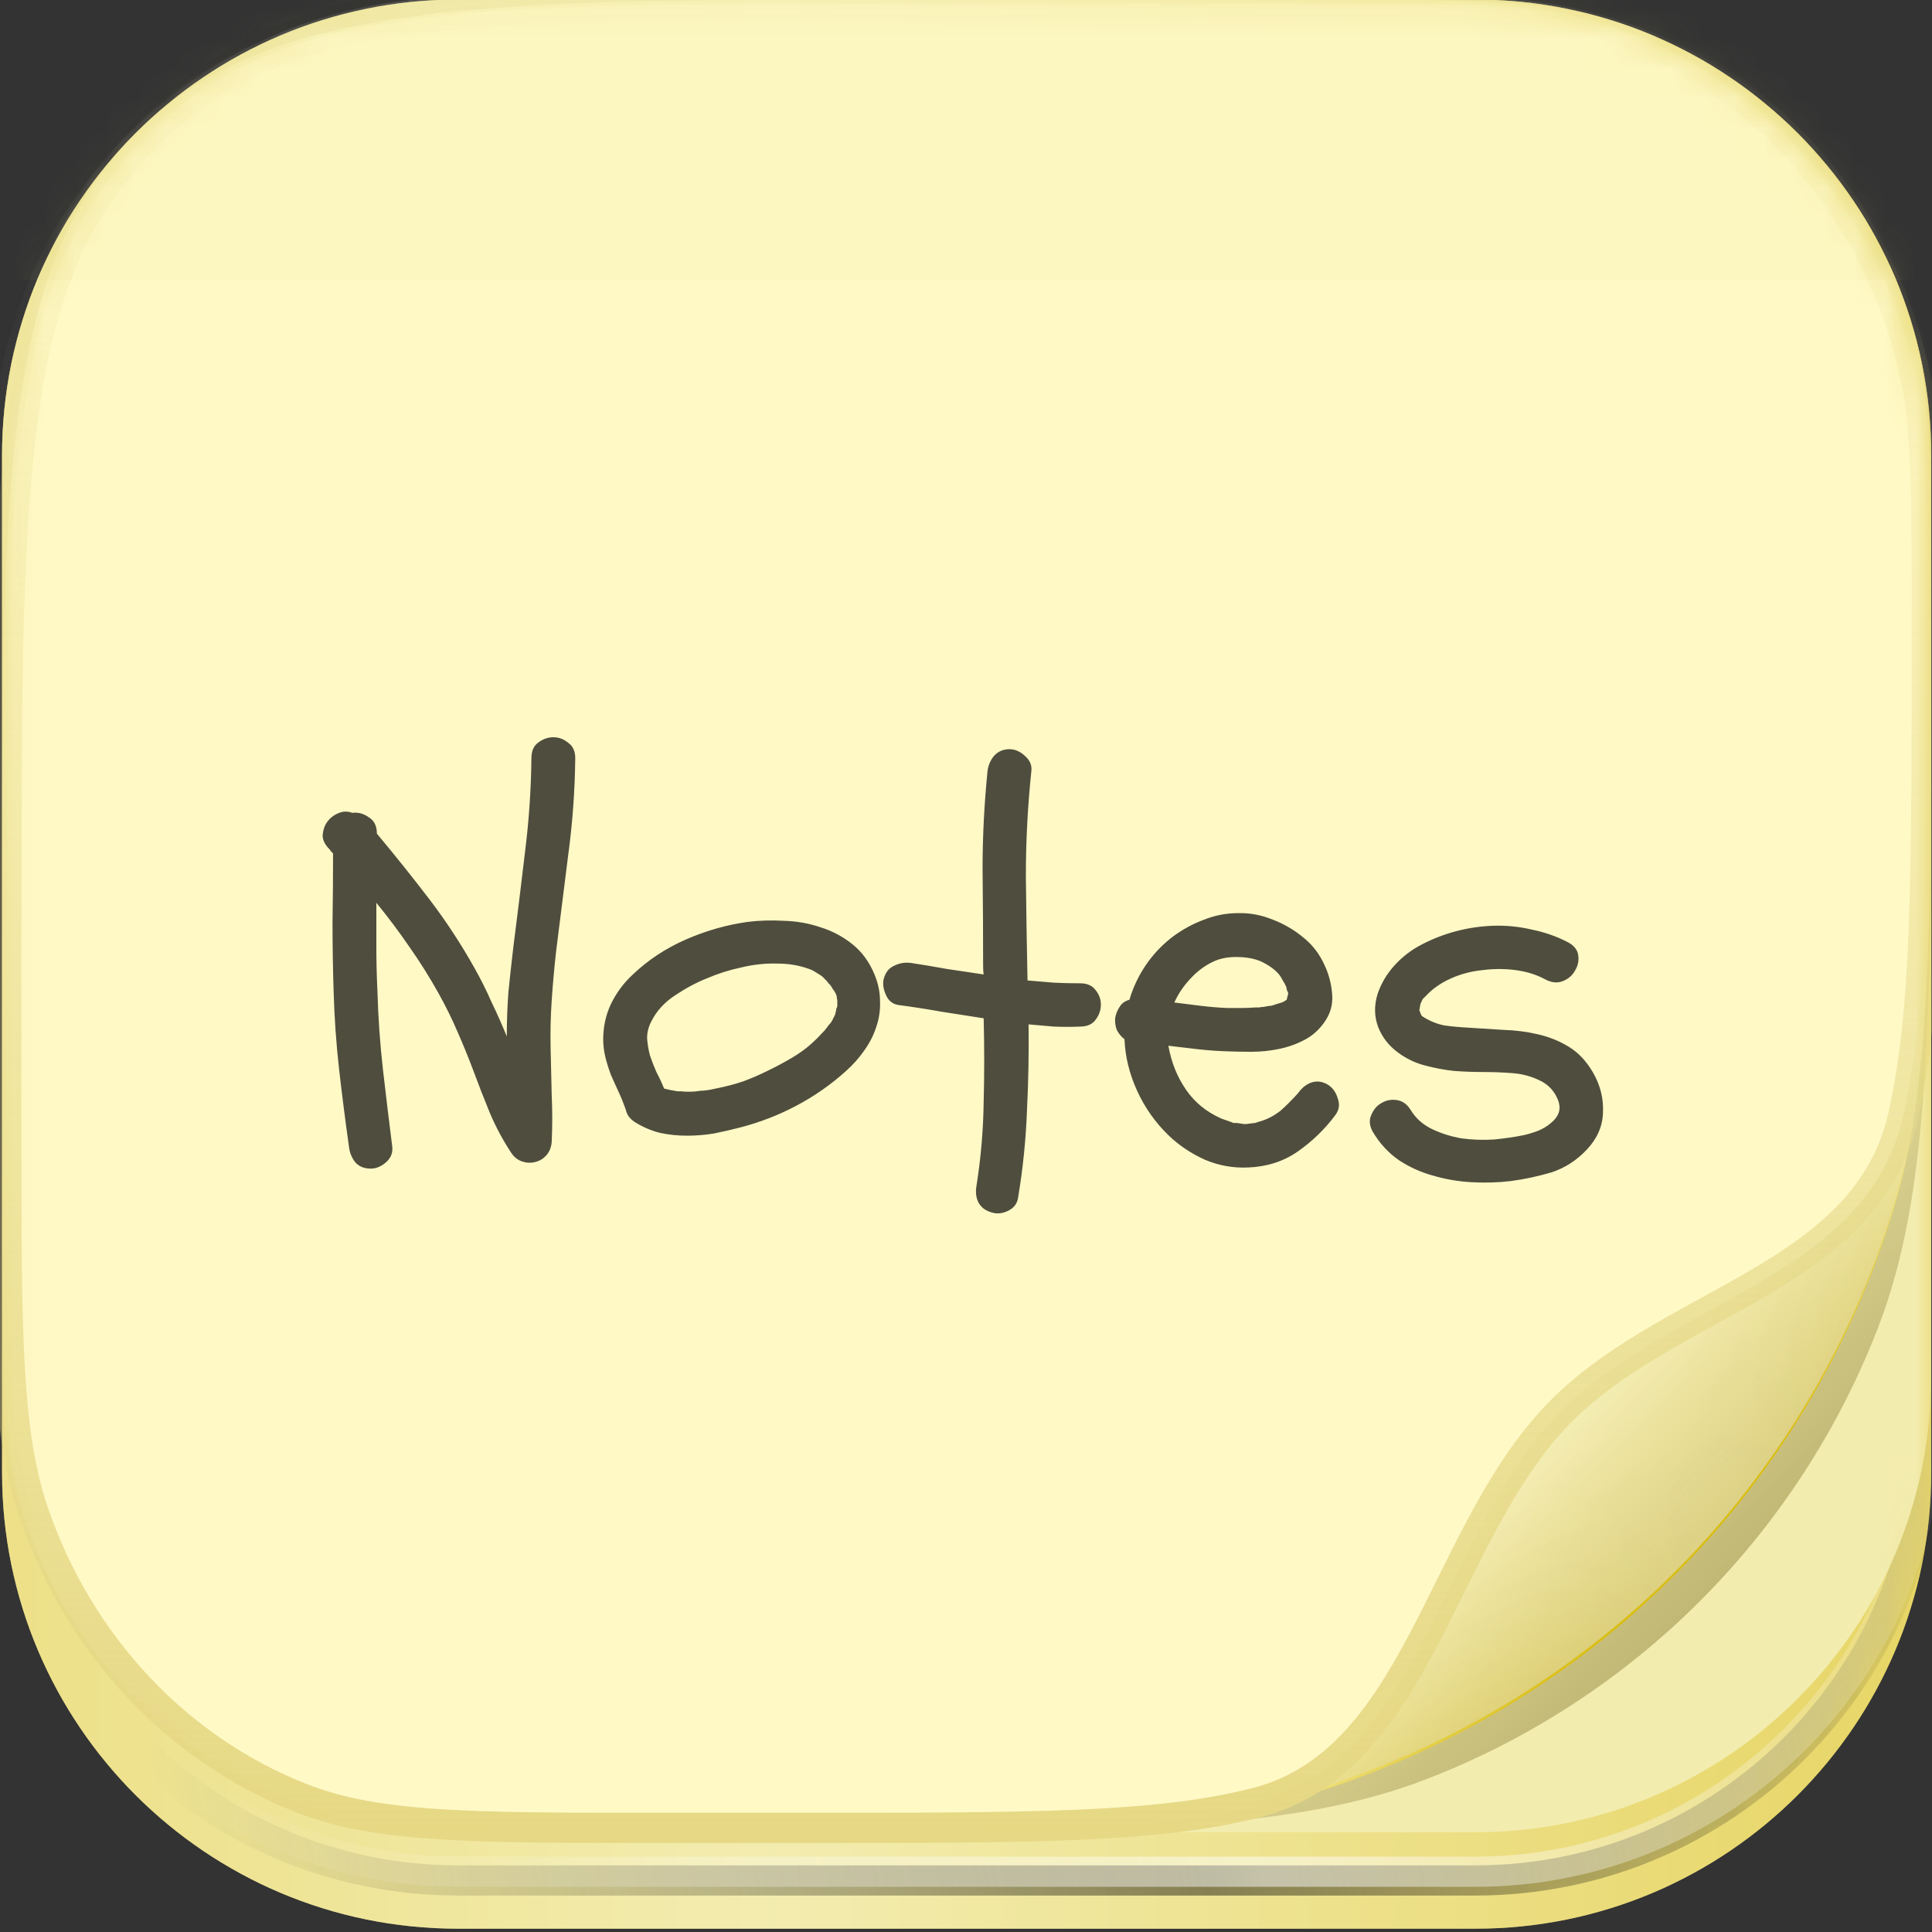 <?xml version="1.0" encoding="UTF-8"?> <svg xmlns="http://www.w3.org/2000/svg" xmlns:xlink="http://www.w3.org/1999/xlink" version="1.1" id="Layer_1" x="0px" y="0px" width="64px" height="64px" viewBox="87.917 92.917 64 64" xml:space="preserve"><rect x="87.917" y="92.917" width="64" height="64" fill="#333333" stroke="none"/> <g> <linearGradient id="SVGID_1_" gradientUnits="userSpaceOnUse" x1="248.73" y1="39.665" x2="141.834" y2="39.665" gradientTransform="matrix(1 0 0 -1 -87.835 164.52)"> <stop offset="0" style="stop-color:#E4D054"></stop> <stop offset="0.443" style="stop-color:#F3ECAF"></stop> <stop offset="1" style="stop-color:#E4D054"></stop> </linearGradient> <path fill="url(#SVGID_1_)" d="M103.09,92.902h33.696c8.342,0,15.105,6.763,15.105,15.105v33.696 c0,8.342-6.763,15.105-15.105,15.105H103.09c-8.342,0-15.105-6.763-15.105-15.105v-33.696 C87.985,99.665,94.747,92.902,103.09,92.902z"></path> </g> <defs> <filter id="Adobe_OpacityMaskFilter" filterUnits="userSpaceOnUse" x="63.875" y="87.673" width="112.125" height="74.653"> <feColorMatrix type="matrix" values="1 0 0 0 0 0 1 0 0 0 0 0 1 0 0 0 0 0 1 0"></feColorMatrix> </filter> </defs> <mask maskUnits="userSpaceOnUse" x="63.875" y="87.673" width="112.125" height="74.653" id="mask0_0_5"> <linearGradient id="SVGID_2_" gradientUnits="userSpaceOnUse" x1="248.73" y1="39.665" x2="141.834" y2="39.665" gradientTransform="matrix(1 0 0 -1 -87.835 164.52)"> <stop offset="0" style="stop-color:#D6CA83"></stop> <stop offset="0.443" style="stop-color:#F3ECAF"></stop> <stop offset="1" style="stop-color:#D6CA83"></stop> </linearGradient> <path fill="url(#SVGID_2_)" filter="url(#Adobe_OpacityMaskFilter)" d="M103.09,92.902h33.696c8.342,0,15.105,6.763,15.105,15.105 v33.696c0,8.342-6.763,15.105-15.105,15.105H103.09c-8.342,0-15.105-6.763-15.105-15.105v-33.696 C87.985,99.665,94.747,92.902,103.09,92.902z"></path> </mask> <g mask="url(#mask0_0_5)"> <g> <linearGradient id="SVGID_3_" gradientUnits="userSpaceOnUse" x1="248.73" y1="39.665" x2="141.834" y2="39.665" gradientTransform="matrix(1 0 0 -1 -87.835 164.52)"> <stop offset="0" style="stop-color:#E4D054"></stop> <stop offset="0.443" style="stop-color:#F3ECAF"></stop> <stop offset="1" style="stop-color:#E4D054"></stop> </linearGradient> <path fill="url(#SVGID_3_)" d="M103.09,92.902h33.696c8.342,0,15.105,6.763,15.105,15.105v33.696 c0,8.342-6.763,15.105-15.105,15.105H103.09c-8.342,0-15.105-6.763-15.105-15.105v-33.696 C87.985,99.665,94.747,92.902,103.09,92.902z"></path> </g> <linearGradient id="SVGID_4_" gradientUnits="userSpaceOnUse" x1="240.594" y1="46.596" x2="176.634" y2="34.505" gradientTransform="matrix(1 0 0 -1 -87.835 164.52)"> <stop offset="0" style="stop-color:#000000;stop-opacity:0"></stop> <stop offset="0.484" style="stop-color:#000000;stop-opacity:0.44"></stop> <stop offset="1" style="stop-color:#000000;stop-opacity:0"></stop> </linearGradient> <path fill="none" stroke="url(#SVGID_4_)" d="M103.09,93.047h33.696c8.262,0,14.96,6.698,14.96,14.96v32.243 c0,8.262-6.698,14.96-14.96,14.96H103.09c-8.262,0-14.96-6.698-14.96-14.96v-32.243C88.13,99.745,94.828,93.047,103.09,93.047z"></path> <linearGradient id="SVGID_5_" gradientUnits="userSpaceOnUse" x1="243.437" y1="47.763" x2="176.845" y2="34" gradientTransform="matrix(1 0 0 -1 -87.835 164.52)"> <stop offset="0" style="stop-color:#FFFFFF;stop-opacity:0"></stop> <stop offset="0.484" style="stop-color:#FFFFFF;stop-opacity:0.5"></stop> <stop offset="1" style="stop-color:#FFFFFF;stop-opacity:0"></stop> </linearGradient> <path fill="none" stroke="url(#SVGID_5_)" d="M103.09,93.338h33.696c8.262,0,14.96,6.698,14.96,14.96v31.662 c0,8.262-6.698,14.96-14.96,14.96H103.09c-8.262,0-14.96-6.698-14.96-14.96v-31.662C88.13,100.035,94.828,93.338,103.09,93.338z"></path> <g> <path fill="#F3ECAF" d="M103.09,92.902h33.696c8.342,0,15.105,6.763,15.105,15.105v30.5c0,8.342-6.763,15.105-15.105,15.105 H103.09c-8.342,0-15.105-6.763-15.105-15.105v-30.5C87.985,99.665,94.747,92.902,103.09,92.902z"></path> </g> <g> <linearGradient id="SVGID_6_" gradientUnits="userSpaceOnUse" x1="234.772" y1="13.821" x2="217.053" y2="31.831" gradientTransform="matrix(1 0 0 -1 -87.835 164.52)"> <stop offset="0" style="stop-color:#A99F5B"></stop> <stop offset="1" style="stop-color:#DED48F;stop-opacity:0"></stop> </linearGradient> <path fill="url(#SVGID_6_)" d="M87.985,123.112c0-14.241,0-21.362,4.424-25.786c4.424-4.424,11.545-4.424,25.786-4.424h11.464 c6.639,0,9.958,0,12.597,1.025c3.951,1.535,7.074,4.659,8.609,8.609c1.025,2.639,1.025,5.958,1.025,12.597 c0,11.49,0,17.235-1.775,21.803c-2.657,6.837-8.063,12.244-14.901,14.901c-4.568,1.775-10.313,1.775-21.803,1.775h-2.025 c-7.738,0-11.607,0-14.613-1.384c-3.272-1.506-5.898-4.132-7.405-7.405c-1.384-3.006-1.384-6.875-1.384-14.613V123.112z"></path> </g> <linearGradient id="SVGID_7_" gradientUnits="userSpaceOnUse" x1="226.691" y1="23.429" x2="230.844" y2="19.514" gradientTransform="matrix(1 0 0 -1 -87.835 164.52)"> <stop offset="0" style="stop-color:#FCF6C0"></stop> <stop offset="1" style="stop-color:#DABE13"></stop> </linearGradient> <path fill="url(#SVGID_7_)" d="M87.985,123.112c0-14.241,0-21.362,4.424-25.786c4.424-4.424,11.545-4.424,25.786-4.424h12.926 c5.27,0,7.905,0,10.049,0.65c4.827,1.464,8.605,5.242,10.07,10.07c0.65,2.144,0.65,4.779,0.65,10.049 c0,10.135,0,15.202-1.251,19.325c-2.816,9.284-10.081,16.549-19.365,19.365c-4.123,1.251-9.19,1.251-19.325,1.251h-2.102 c-6.293,0-9.439,0-11.956-0.923c-4.169-1.529-7.455-4.814-8.983-8.983c-0.923-2.517-0.923-5.664-0.923-11.956V123.112z"></path> <defs> <filter id="Adobe_OpacityMaskFilter_1_" filterUnits="userSpaceOnUse" x="87.985" y="92.986" width="63.905" height="60.526"> <feColorMatrix type="matrix" values="1 0 0 0 0 0 1 0 0 0 0 0 1 0 0 0 0 0 1 0"></feColorMatrix> </filter> </defs> <mask maskUnits="userSpaceOnUse" x="87.985" y="92.986" width="63.905" height="60.526" id="mask1_0_5"> <radialGradient id="SVGID_8_" cx="-90.085" cy="442.848" r="0.29" gradientTransform="matrix(-149.745 15.467 18.184 176.053 -21396.055 -76426.906)" gradientUnits="userSpaceOnUse"> <stop offset="0" style="stop-color:#000000"></stop> <stop offset="1" style="stop-color:#000000;stop-opacity:0"></stop> </radialGradient> <path fill="url(#SVGID_8_)" filter="url(#Adobe_OpacityMaskFilter_1_)" d="M101.347,91.449h37.181 c8.342,0,15.105,6.763,15.105,15.105v33.388c0,8.342-6.763,15.105-15.105,15.105h-37.181c-8.342,0-15.105-6.763-15.105-15.105 v-33.388C86.242,98.212,93.005,91.449,101.347,91.449z"></path> </mask> <g mask="url(#mask1_0_5)"> <g> <linearGradient id="SVGID_9_" gradientUnits="userSpaceOnUse" x1="224.643" y1="24.901" x2="230.48" y2="19.238" gradientTransform="matrix(1 0 0 -1 -87.835 164.52)"> <stop offset="0" style="stop-color:#FCF6C0"></stop> <stop offset="1" style="stop-color:#DED38E"></stop> </linearGradient> <path fill="url(#SVGID_9_)" d="M87.985,123.195c0-14.241,0-21.361,4.424-25.786c4.424-4.424,11.545-4.424,25.786-4.424h12.989 c5.211,0,7.817,0,9.939,0.636c4.866,1.459,8.673,5.266,10.131,10.132c0.636,2.122,0.636,4.728,0.636,9.939 c0,10.021,0,15.032-1.223,19.113c-2.805,9.358-10.126,16.679-19.484,19.484c-4.081,1.223-9.091,1.223-19.113,1.223h-2.223 c-6.293,0-9.439,0-11.956-0.923c-4.169-1.529-7.455-4.814-8.983-8.983c-0.923-2.518-0.923-5.664-0.923-11.956V123.195z"></path> </g> </g> <linearGradient id="SVGID_10_" gradientUnits="userSpaceOnUse" x1="207.773" y1="71.973" x2="207.773" y2="10.553" gradientTransform="matrix(1 0 0 -1 -87.835 164.52)"> <stop offset="0" style="stop-color:#E8DD98;stop-opacity:0"></stop> <stop offset="1" style="stop-color:#E6D884"></stop> </linearGradient> <path fill="#FFF9C6" stroke="url(#SVGID_10_)" d="M88.13,123.257c0-6.737,0-11.778,0.446-15.694 c0.445-3.914,1.334-6.687,3.097-8.897c0.536-0.672,1.123-1.295,1.756-1.863c2.082-1.869,4.692-2.81,8.378-3.282 c3.69-0.473,8.439-0.473,14.79-0.473h15.716c4.166,0,6.222,0.001,7.917,0.427c5.503,1.383,9.806,5.943,11.111,11.792 c0.402,1.802,0.403,3.987,0.403,8.405c0,8.49-0.001,12.711-0.778,16.193c-0.607,2.722-2.556,4.242-4.844,5.582 c-0.519,0.304-1.054,0.597-1.594,0.894c-0.054,0.03-0.109,0.06-0.164,0.09c-0.594,0.326-1.193,0.658-1.777,1.009 c-1.168,0.702-2.284,1.486-3.206,2.484c-0.955,1.034-1.715,2.269-2.402,3.553c-0.344,0.643-0.67,1.3-0.993,1.951l-0.016,0.033 c-0.318,0.641-0.633,1.277-0.961,1.891c-1.334,2.505-2.855,4.624-5.512,5.291c-3.279,0.824-7.254,0.825-15.258,0.825h-4.395 c-3.148,0-5.502,0-7.384-0.122c-1.881-0.122-3.28-0.365-4.519-0.847c-4.128-1.605-7.383-5.058-8.899-9.443 c-0.913-2.642-0.915-5.949-0.915-12.637V123.257z"></path> <g> <rect x="87.985" y="92.902" fill="#E1D68B" fill-opacity="0.1" width="63.905" height="9.295"></rect> </g> <g opacity="0.5"> <rect x="63.875" y="87.673" fill="none" width="112.125" height="74.653"></rect> </g> </g> <path fill-opacity="0.69" d="M98.95,121.187c-0.024-0.024-0.048-0.049-0.073-0.073c-0.012-0.024-0.03-0.049-0.054-0.073 c-0.145-0.145-0.218-0.297-0.218-0.454c0.012-0.169,0.061-0.315,0.145-0.436c0.097-0.133,0.218-0.23,0.363-0.29 c0.157-0.073,0.315-0.078,0.472-0.018c0.194-0.024,0.375,0.024,0.545,0.145c0.182,0.109,0.272,0.29,0.272,0.545 c0.617,0.738,1.198,1.465,1.743,2.179c0.545,0.714,1.041,1.471,1.489,2.27c0.206,0.363,0.393,0.738,0.563,1.125 c0.182,0.375,0.351,0.757,0.508,1.144c0-0.496,0.018-0.986,0.054-1.47c0.048-0.484,0.103-0.981,0.163-1.489 c0.133-1.041,0.26-2.075,0.381-3.104c0.133-1.041,0.206-2.094,0.218-3.159c0-0.23,0.073-0.399,0.218-0.508 c0.157-0.121,0.327-0.182,0.508-0.182s0.345,0.061,0.49,0.182c0.157,0.109,0.236,0.278,0.236,0.508 c-0.012,1.089-0.091,2.166-0.236,3.232c-0.133,1.053-0.266,2.112-0.399,3.177c-0.061,0.545-0.109,1.083-0.145,1.616 c-0.036,0.521-0.048,1.053-0.036,1.598c0.012,0.521,0.024,1.035,0.036,1.543c0.024,0.508,0.024,1.022,0,1.543 c-0.012,0.182-0.073,0.333-0.182,0.454c-0.097,0.109-0.218,0.182-0.363,0.218c-0.145,0.037-0.29,0.031-0.436-0.018 s-0.266-0.145-0.363-0.29c-0.278-0.424-0.514-0.865-0.708-1.325c-0.194-0.472-0.375-0.938-0.545-1.398 c-0.169-0.448-0.345-0.878-0.526-1.289c-0.182-0.424-0.387-0.841-0.617-1.253c-0.303-0.545-0.629-1.065-0.98-1.561 c-0.339-0.496-0.702-0.98-1.089-1.452c0,0.496,0,0.986,0,1.47c0,0.472,0.012,0.956,0.036,1.452c0.024,0.871,0.085,1.737,0.182,2.596 c0.097,0.847,0.2,1.7,0.309,2.56c0.024,0.206-0.048,0.381-0.218,0.527c-0.157,0.133-0.321,0.2-0.49,0.2 c-0.218,0-0.387-0.067-0.508-0.2c-0.121-0.145-0.194-0.321-0.218-0.527c-0.121-0.859-0.23-1.712-0.327-2.56 c-0.097-0.859-0.157-1.725-0.182-2.596c-0.024-0.762-0.036-1.519-0.036-2.269C98.944,122.712,98.95,121.95,98.95,121.187z M112.676,123.457c0.387-0.049,0.793-0.061,1.216-0.037c0.424,0.012,0.829,0.085,1.216,0.218c0.387,0.121,0.738,0.309,1.053,0.563 c0.315,0.254,0.557,0.587,0.726,0.999c0.121,0.29,0.182,0.587,0.182,0.889c0.012,0.29-0.03,0.575-0.127,0.853 c-0.085,0.266-0.218,0.526-0.4,0.781c-0.169,0.242-0.369,0.466-0.599,0.672c-0.496,0.448-1.041,0.829-1.634,1.144 c-0.593,0.315-1.216,0.557-1.87,0.726c-0.278,0.073-0.569,0.139-0.871,0.2c-0.29,0.049-0.587,0.073-0.89,0.073 c-0.303,0-0.599-0.03-0.89-0.091c-0.29-0.073-0.563-0.188-0.817-0.345c-0.182-0.109-0.29-0.254-0.327-0.436 c-0.073-0.206-0.151-0.399-0.236-0.581c-0.085-0.181-0.169-0.369-0.254-0.563c-0.073-0.194-0.133-0.387-0.182-0.581 c-0.048-0.194-0.073-0.393-0.073-0.599c0-0.411,0.085-0.799,0.254-1.162c0.182-0.375,0.424-0.702,0.726-0.98 c0.508-0.484,1.095-0.871,1.761-1.162C111.308,123.747,111.986,123.554,112.676,123.457z M114.727,125.018 c-0.326-0.121-0.678-0.181-1.053-0.181c-0.399-0.012-0.799,0.03-1.198,0.127c-0.399,0.085-0.781,0.206-1.144,0.363 c-0.339,0.133-0.69,0.321-1.053,0.563c-0.351,0.23-0.611,0.514-0.781,0.853c-0.097,0.182-0.145,0.369-0.145,0.563 c0.012,0.181,0.042,0.369,0.091,0.563c0.061,0.182,0.133,0.369,0.218,0.563c0.097,0.182,0.182,0.363,0.254,0.545 c0.194,0.048,0.315,0.073,0.363,0.073c0.024,0.012,0.054,0.018,0.091,0.018s0.067,0,0.091,0c0.242,0.024,0.46,0.018,0.654-0.018 c0.133,0,0.303-0.024,0.508-0.073c0.315-0.061,0.617-0.139,0.908-0.236c0.29-0.109,0.557-0.224,0.799-0.345 c0.278-0.133,0.551-0.279,0.817-0.436c0.266-0.157,0.49-0.321,0.672-0.49c0.121-0.109,0.236-0.224,0.345-0.345 c0.061-0.06,0.103-0.109,0.127-0.145c0.06-0.085,0.109-0.145,0.145-0.181c0.036-0.049,0.067-0.103,0.091-0.164 c0.049-0.085,0.073-0.151,0.073-0.2c0.012-0.024,0.018-0.055,0.018-0.091c0.012-0.036,0.024-0.067,0.036-0.091v-0.2 c-0.012-0.049-0.018-0.085-0.018-0.109s-0.006-0.049-0.018-0.073c-0.036-0.085-0.073-0.145-0.109-0.182 c-0.024-0.049-0.055-0.097-0.091-0.145c0.012,0.012-0.006-0.006-0.055-0.054c-0.036-0.049-0.06-0.079-0.073-0.091l-0.145-0.145 c-0.06-0.036-0.127-0.079-0.2-0.127C114.872,125.079,114.799,125.042,114.727,125.018z M123.696,125.49 c0.23,0,0.399,0.073,0.508,0.218c0.121,0.145,0.181,0.308,0.181,0.49s-0.06,0.351-0.181,0.508c-0.109,0.145-0.279,0.218-0.508,0.218 c-0.29,0.012-0.581,0.012-0.871,0c-0.279-0.024-0.557-0.049-0.835-0.073c0.012,0.956-0.006,1.912-0.054,2.868 c-0.036,0.956-0.133,1.906-0.29,2.85c-0.024,0.206-0.133,0.357-0.327,0.454s-0.381,0.115-0.563,0.054 c-0.206-0.06-0.351-0.175-0.436-0.345c-0.073-0.157-0.091-0.339-0.054-0.545c0.145-0.92,0.224-1.84,0.236-2.76 c0.024-0.92,0.024-1.846,0-2.778c-0.46-0.073-0.926-0.145-1.398-0.218c-0.472-0.085-0.938-0.157-1.398-0.218 c-0.206-0.024-0.351-0.133-0.436-0.327c-0.097-0.206-0.121-0.393-0.073-0.563c0.061-0.206,0.176-0.345,0.345-0.417 c0.169-0.085,0.351-0.115,0.545-0.091c0.399,0.06,0.799,0.127,1.198,0.2c0.399,0.061,0.805,0.121,1.217,0.182 c-0.012-0.061-0.018-0.151-0.018-0.272c0-1.089-0.006-2.166-0.018-3.232c0-1.065,0.055-2.142,0.164-3.232 c0.024-0.194,0.097-0.363,0.218-0.508c0.133-0.145,0.303-0.218,0.508-0.218c0.182,0,0.351,0.073,0.508,0.218 c0.169,0.145,0.242,0.315,0.218,0.508c-0.121,1.162-0.182,2.318-0.182,3.468c0.012,1.138,0.03,2.293,0.055,3.467 c0.29,0.024,0.581,0.049,0.871,0.073C123.115,125.484,123.405,125.49,123.696,125.49z M125.947,124.782 c0.23-0.315,0.502-0.593,0.817-0.835c0.327-0.242,0.672-0.43,1.035-0.563c0.363-0.145,0.738-0.218,1.126-0.218 c0.387-0.012,0.774,0.06,1.162,0.218c0.375,0.145,0.714,0.345,1.017,0.599c0.302,0.242,0.539,0.557,0.708,0.944 c0.133,0.29,0.212,0.605,0.236,0.944c0.024,0.339-0.067,0.647-0.272,0.926c-0.182,0.254-0.406,0.448-0.672,0.581 c-0.254,0.133-0.533,0.23-0.835,0.29c-0.29,0.06-0.593,0.091-0.907,0.091c-0.303,0-0.593-0.006-0.871-0.018 c-0.315-0.012-0.629-0.037-0.944-0.073c-0.303-0.037-0.611-0.073-0.926-0.109c0.097,0.545,0.29,1.029,0.581,1.452 c0.29,0.424,0.684,0.745,1.18,0.962c0.133,0.049,0.236,0.085,0.309,0.109c0.036,0.012,0.067,0.024,0.091,0.036 c0.036,0,0.073,0,0.109,0c0.097,0.012,0.176,0.024,0.236,0.036c0.073,0,0.139-0.006,0.2-0.018c0.085-0.012,0.139-0.018,0.164-0.018 c0.036-0.012,0.073-0.024,0.109-0.036c0.133-0.036,0.248-0.079,0.345-0.127c0.109-0.048,0.236-0.127,0.381-0.236 c0.073-0.06,0.169-0.151,0.29-0.272c0.121-0.121,0.224-0.23,0.308-0.326c0.121-0.17,0.266-0.285,0.436-0.345 c0.182-0.06,0.363-0.036,0.545,0.073c0.157,0.097,0.266,0.248,0.326,0.454c0.073,0.194,0.049,0.375-0.073,0.545 c-0.351,0.472-0.768,0.877-1.253,1.216c-0.472,0.327-1.017,0.502-1.634,0.527c-0.496,0.024-0.974-0.061-1.434-0.254 c-0.46-0.206-0.866-0.478-1.217-0.817c-0.436-0.424-0.781-0.914-1.035-1.47c-0.254-0.557-0.394-1.126-0.418-1.707 c-0.109-0.085-0.194-0.187-0.254-0.308c-0.049-0.133-0.067-0.266-0.054-0.399c0.024-0.133,0.073-0.254,0.145-0.363 c0.073-0.121,0.181-0.2,0.326-0.236C125.463,125.587,125.668,125.169,125.947,124.782z M130.304,125.218 c-0.133-0.169-0.339-0.321-0.618-0.454c-0.23-0.097-0.502-0.145-0.817-0.145c-0.303,0-0.563,0.054-0.781,0.163 c-0.278,0.133-0.526,0.321-0.744,0.563c-0.218,0.23-0.393,0.49-0.526,0.781c0.29,0.036,0.581,0.073,0.871,0.109 c0.29,0.036,0.581,0.06,0.871,0.073c0.157,0,0.315,0,0.472,0c0.157,0,0.315-0.006,0.472-0.018c0.048,0,0.091,0,0.127,0 c0.049-0.012,0.097-0.018,0.145-0.018c0.109-0.024,0.188-0.036,0.236-0.036c0.06-0.012,0.121-0.03,0.181-0.055 c0.049-0.012,0.109-0.03,0.182-0.054c0.06-0.024,0.097-0.042,0.109-0.054c0.012-0.012,0.031-0.024,0.055-0.037l0.055-0.218 c-0.024-0.048-0.042-0.091-0.055-0.127c0-0.049-0.012-0.091-0.036-0.127c-0.012-0.037-0.042-0.091-0.091-0.164 C130.377,125.327,130.34,125.266,130.304,125.218z M134.244,127.796c-0.315-0.23-0.539-0.514-0.672-0.853 c-0.133-0.351-0.139-0.72-0.018-1.108c0.121-0.351,0.309-0.666,0.563-0.944c0.254-0.278,0.545-0.502,0.871-0.672 c0.363-0.193,0.751-0.345,1.162-0.454c0.412-0.109,0.829-0.169,1.253-0.182c0.424-0.012,0.841,0.03,1.253,0.127 c0.424,0.085,0.823,0.224,1.198,0.418c0.206,0.109,0.321,0.254,0.345,0.436s-0.012,0.351-0.109,0.508 c-0.085,0.157-0.218,0.272-0.399,0.345c-0.182,0.073-0.375,0.054-0.581-0.055c-0.29-0.157-0.617-0.26-0.98-0.308 c-0.363-0.049-0.732-0.049-1.108,0c-0.363,0.036-0.708,0.127-1.035,0.272c-0.327,0.145-0.599,0.333-0.817,0.563 c-0.061,0.061-0.103,0.103-0.127,0.127c-0.012,0.024-0.036,0.079-0.073,0.163l-0.036,0.2c0.036,0.109,0.067,0.175,0.091,0.2 c0.242,0.157,0.49,0.26,0.744,0.308c0.266,0.036,0.532,0.06,0.799,0.073c0.375,0.024,0.756,0.049,1.144,0.073 c0.399,0.012,0.781,0.06,1.144,0.145c0.375,0.085,0.72,0.224,1.035,0.418c0.315,0.193,0.581,0.478,0.799,0.853 c0.242,0.424,0.351,0.865,0.327,1.325c-0.012,0.448-0.187,0.853-0.526,1.216s-0.732,0.617-1.18,0.763 c-0.448,0.133-0.902,0.23-1.362,0.29c-0.412,0.049-0.841,0.06-1.289,0.036c-0.436-0.024-0.859-0.097-1.271-0.218 c-0.4-0.109-0.775-0.278-1.126-0.508c-0.351-0.242-0.641-0.557-0.871-0.944c-0.109-0.194-0.127-0.375-0.054-0.545 c0.073-0.182,0.182-0.315,0.327-0.399c0.157-0.097,0.327-0.133,0.508-0.109c0.194,0.024,0.351,0.133,0.472,0.327 c0.169,0.278,0.406,0.49,0.708,0.635c0.303,0.145,0.629,0.248,0.981,0.309c0.363,0.049,0.726,0.06,1.089,0.036 c0.363-0.036,0.69-0.085,0.98-0.145c0.157-0.036,0.315-0.085,0.472-0.145c0.169-0.073,0.308-0.157,0.417-0.254 c0.121-0.097,0.206-0.206,0.254-0.327c0.049-0.133,0.042-0.278-0.018-0.436c-0.121-0.303-0.327-0.521-0.618-0.654 c-0.278-0.133-0.575-0.212-0.889-0.236c-0.315-0.024-0.636-0.037-0.962-0.037c-0.327,0-0.654-0.012-0.981-0.036 c-0.326-0.037-0.647-0.097-0.962-0.182C134.8,128.129,134.51,127.989,134.244,127.796z"></path> </svg> 